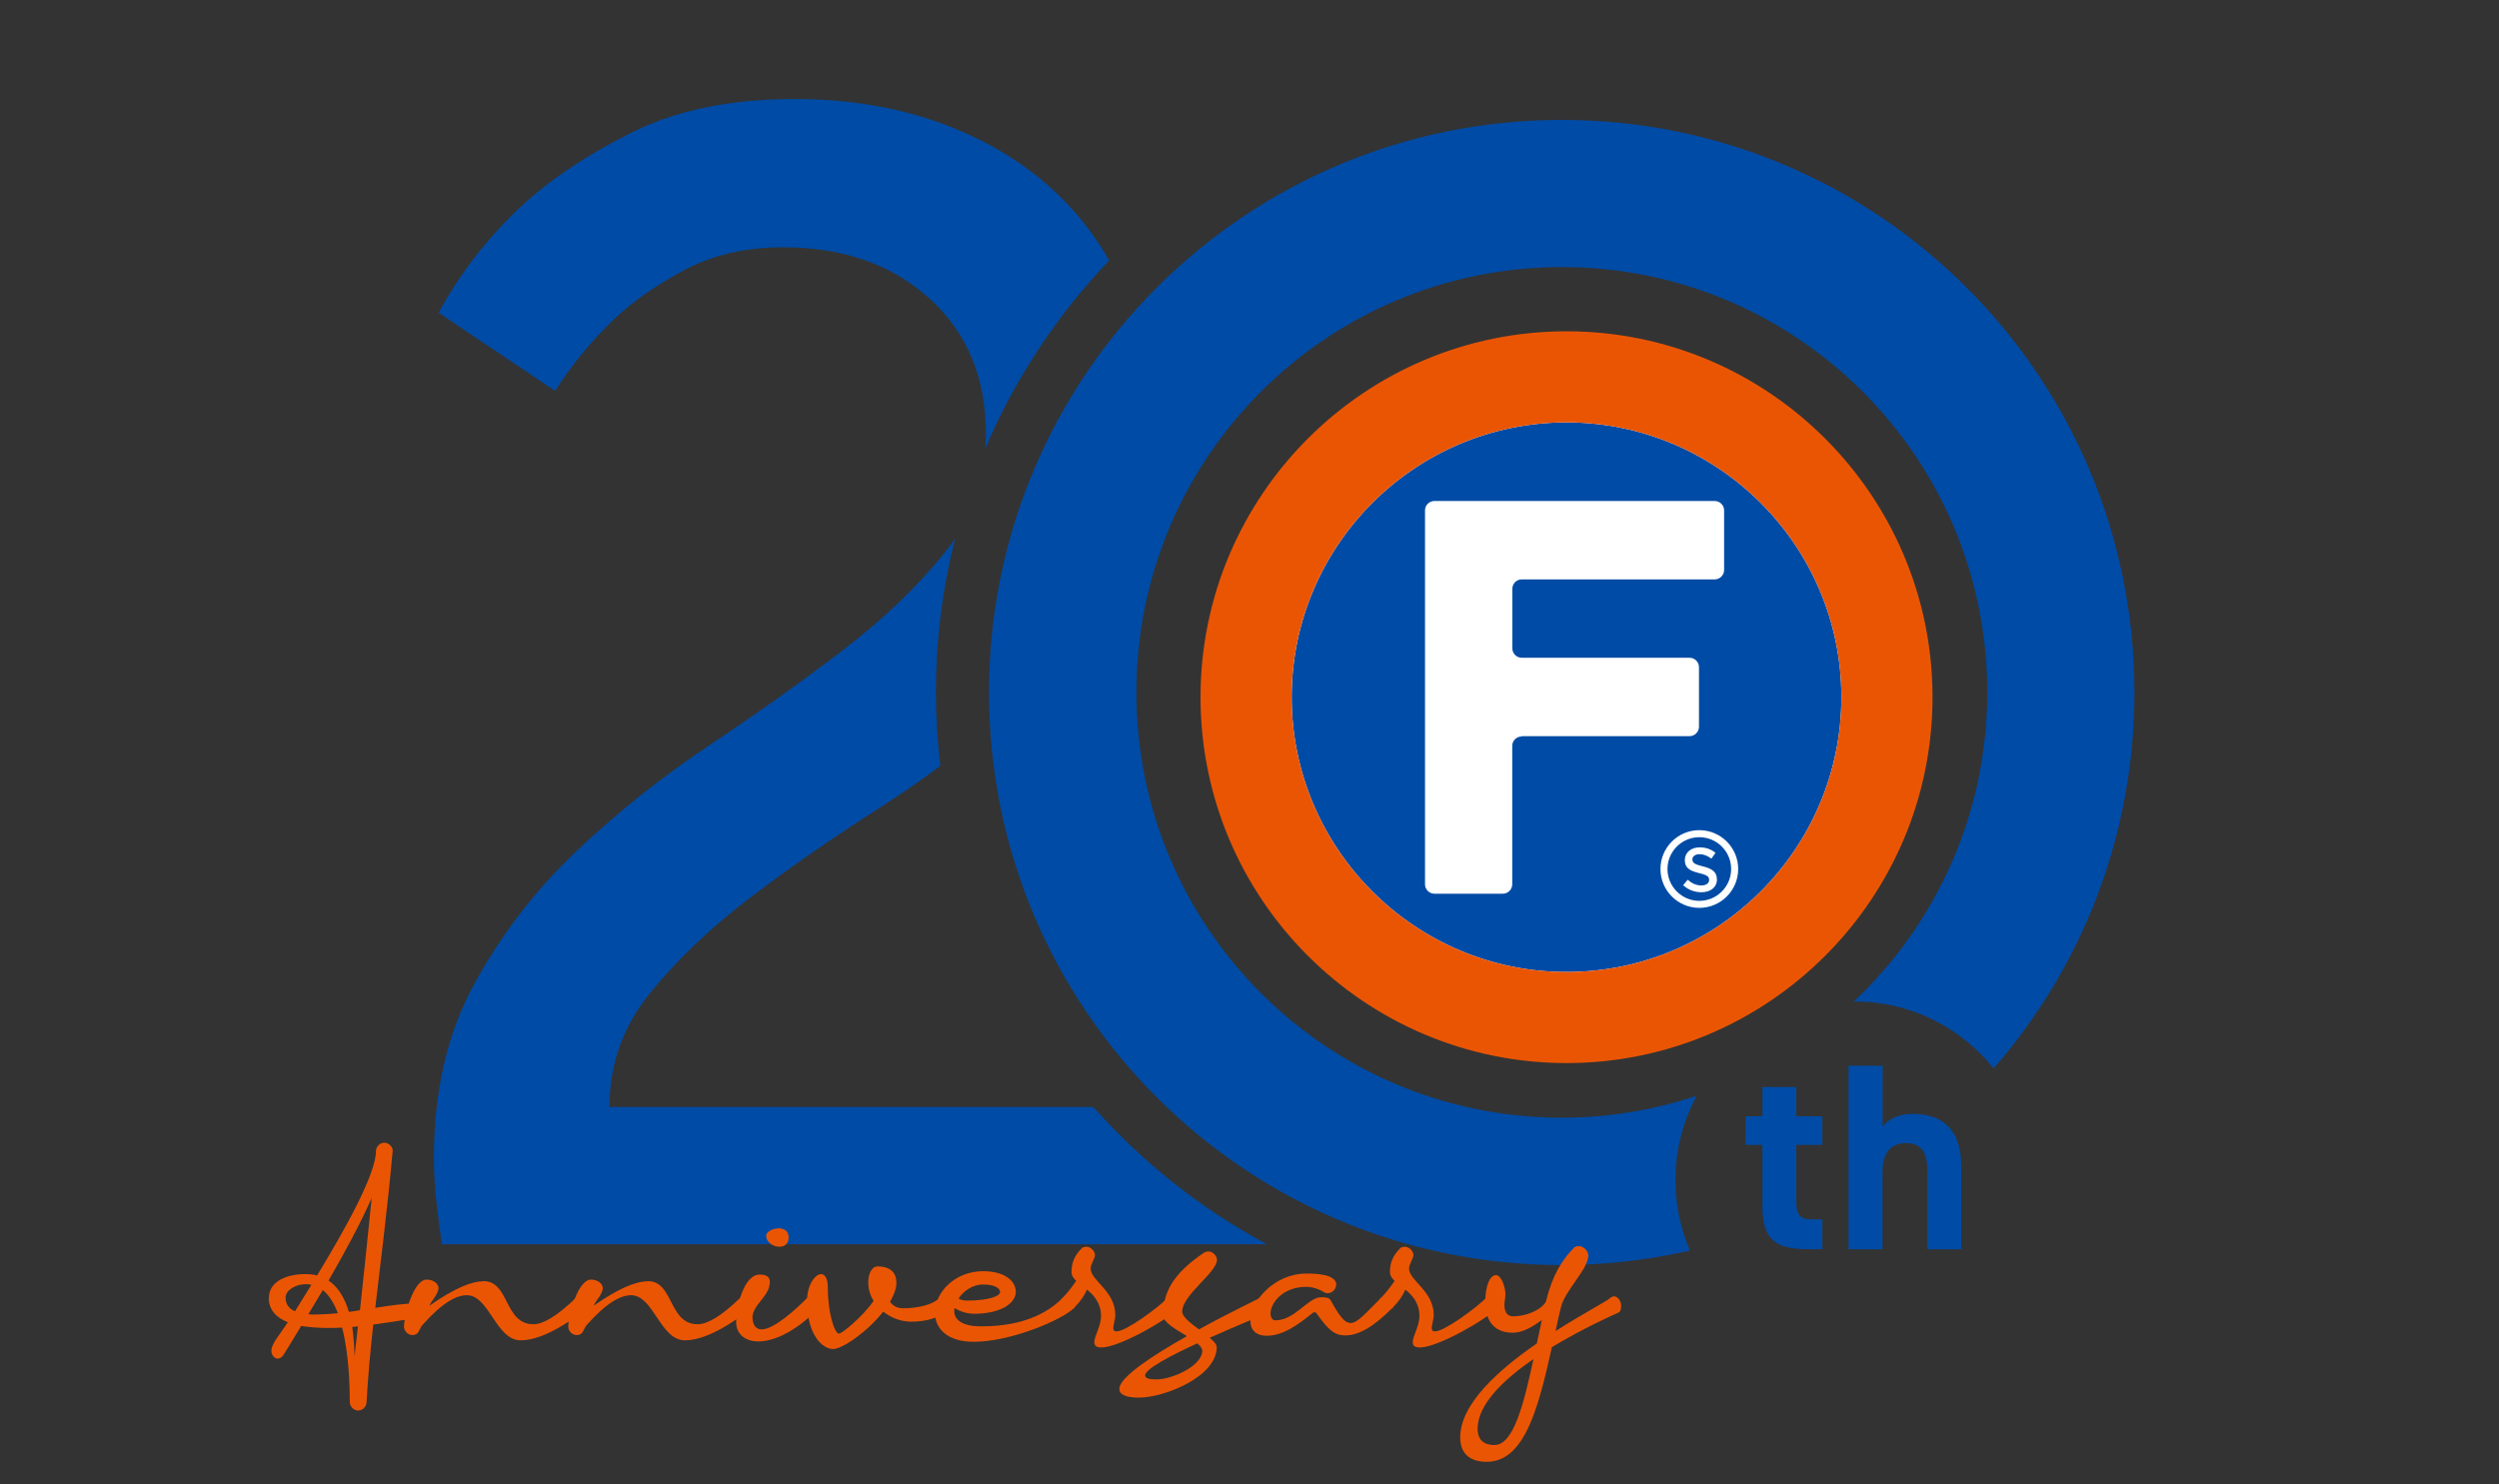 <?xml version="1.0" encoding="UTF-8"?>
<svg id="src" xmlns="http://www.w3.org/2000/svg" width="223.75" height="132.93" viewBox="0 0 223.75 132.93">
  <rect x="0" y="0" width="223.75" height="132.93" fill="#333333" stroke="none"/>
  <path d="m140.26,35.93c-14.62,0-26.51,11.89-26.51,26.51s11.89,26.51,26.51,26.51,26.51-11.89,26.51-26.51-11.89-26.51-26.51-26.51Z" style="fill: #fff; stroke-width: 0px;"/>
  <g>
    <g>
      <g>
        <path d="m99.32,23.34c-1.41-2.47-3.16-4.65-5.26-6.54-2.81-2.52-6.17-4.47-10.07-5.86-3.91-1.38-8.19-2.07-12.86-2.07-5.71,0-10.57,1-14.57,3-4,2-7.28,4.19-9.86,6.57-3.05,2.86-5.52,6.05-7.43,9.57l10.43,7c1.52-2.38,3.29-4.52,5.29-6.43,1.71-1.62,3.83-3.09,6.36-4.43,2.52-1.33,5.45-2,8.78-2,5.33,0,9.69,1.52,13.07,4.57,3.38,3.05,5.07,7.09,5.07,12.14,0,.44-.02.88-.05,1.31,2.67-6.28,6.45-11.98,11.09-16.84Z" style="fill: #004ba5; stroke-width: 0px;"/>
        <path d="m97.91,99.14h-43.34c0-3.81,1.21-7.21,3.64-10.21,2.43-3,5.43-5.86,9-8.57,3.57-2.71,7.45-5.4,11.64-8.07,1.84-1.17,3.62-2.41,5.34-3.7-.25-2.16-.39-4.36-.39-6.58,0-4.76.6-9.38,1.72-13.79-.27.41-.57.82-.89,1.21-2.43,3.05-5.48,5.98-9.14,8.78-3.67,2.81-7.64,5.64-11.93,8.5-4.29,2.86-8.26,6.02-11.93,9.5-3.67,3.48-6.71,7.43-9.14,11.86-2.43,4.43-3.64,9.64-3.64,15.64,0,1.24.07,2.5.21,3.79.14,1.29.31,2.6.5,3.93h73.87c-5.88-3.15-11.13-7.33-15.53-12.28Z" style="fill: #004ba5; stroke-width: 0px;"/>
        <path d="m150.02,105.68c0-2.67.66-5.19,1.82-7.4.01-.04.02-.09.03-.13-3.78,1.26-7.83,1.95-12.03,1.95-21.04,0-38.09-17.05-38.09-38.09s17.05-38.09,38.09-38.09,38.09,17.05,38.09,38.09c0,10.91-4.59,20.73-11.94,27.68.01,0,.02,0,.03,0,5.05,0,9.55,2.34,12.48,6,7.85-9.01,12.61-20.78,12.61-33.67,0-28.32-22.96-51.28-51.28-51.28s-51.28,22.96-51.28,51.28,22.96,51.28,51.28,51.28c3.95,0,7.79-.46,11.48-1.3-.83-1.93-1.29-4.07-1.29-6.3Z" style="fill: #004ba5; stroke-width: 0px;"/>
        <path d="m140.26,37.83c-13.57,0-24.61,11.04-24.61,24.61s11.04,24.61,24.61,24.61,24.61-11.04,24.61-24.61-11.04-24.61-24.61-24.61Zm-4.02,28.13c-.46,0-.84.38-.84.84v12.4c0,.46-.38.84-.84.84h-6.13c-.46,0-.84-.38-.84-.84v-33.49c0-.46.38-.84.84-.84h25.1c.46,0,.84.38.84.84v5.34c0,.46-.38.84-.84.84h-17.28c-.46,0-.84.38-.84.84v5.34c0,.46.38.84.84.84h15.03c.46,0,.84.38.84.84v5.34c0,.46-.38.84-.84.84h-15.03Zm15.91,15.35c-1.92,0-3.48-1.56-3.48-3.48s1.56-3.48,3.48-3.48,3.48,1.56,3.48,3.48-1.56,3.48-3.48,3.48Z" style="fill: #004ba5; stroke-width: 0px;"/>
        <path d="m152.15,74.98c-1.57,0-2.85,1.28-2.85,2.85s1.28,2.85,2.85,2.85,2.85-1.28,2.85-2.85-1.28-2.85-2.85-2.85Zm1.58,3.76c0,.73-.57,1.17-1.4,1.17-.6,0-1.16-.21-1.63-.63l.41-.49c.37.32.75.51,1.23.51.42,0,.69-.2.69-.49h0c0-.29-.16-.44-.88-.61-.83-.2-1.3-.45-1.3-1.17h0c0-.68.56-1.14,1.33-1.14.57,0,1.02.17,1.42.49l-.37.52c-.35-.26-.7-.4-1.06-.4-.4,0-.64.21-.64.46h0c0,.31.18.45.93.63.83.2,1.26.5,1.26,1.14h0Z" style="fill: #004ba5; stroke-width: 0px;"/>
        <path d="m140.26,29.67c-18.07,0-32.77,14.7-32.77,32.77s14.7,32.77,32.77,32.77,32.77-14.7,32.77-32.77-14.7-32.77-32.77-32.77Zm0,57.38c-13.57,0-24.61-11.04-24.61-24.61s11.04-24.61,24.61-24.61,24.61,11.04,24.61,24.61-11.04,24.61-24.61,24.61Z" style="fill: #ea5504; stroke-width: 0px;"/>
        <g>
          <path d="m156.27,99.97h1.53v-2.62h3.03v2.62h2.34v2.57h-2.34v4.98c0,1.19.24,1.69,1.36,1.69h.98v2.67h-1.29c-2.88,0-4.08-.81-4.08-3.88v-5.46h-1.53v-2.57Z" style="fill: #004ba5; stroke-width: 0px;"/>
          <path d="m165.52,95.44h3.05v5.46c.45-.6,1.29-1.14,2.67-1.14,2.41,0,4.36,1.14,4.36,4.67v7.46h-3.03v-6.98c0-1.86-.67-2.53-1.91-2.53-1.41,0-2.1.93-2.1,2.5v7.01h-3.05v-16.45Z" style="fill: #004ba5; stroke-width: 0px;"/>
        </g>
      </g>
      <g>
        <path d="m24.08,116.21c0-1.47,1.65-2.1,3.2-2.1.42,0,.78.03,1.11.12,2.51-4.13,5.27-9.07,5.27-11.14,0-.39.36-.75.75-.75.36,0,.75.33.75.69v.03c-.51,5.63-1.11,10.12-1.56,14.07,1.35-.21,2.6-.39,3.5-.39.45,0,.72.3.72.57,0,.33-.21.66-.69.75-1.05.18-2.37.39-3.71.57-.27,2.46-.48,4.73-.6,6.98-.03.39-.36.72-.75.72s-.75-.36-.75-.75c0-1.56-.09-4.37-.69-6.68-.45.03-.87.03-1.29.03-.84,0-1.65-.06-2.37-.18-.78,1.29-1.38,2.28-1.59,2.6-.12.18-.3.33-.51.33-.3,0-.57-.33-.57-.69,0-.66.66-1.32,1.47-2.57-1.05-.42-1.71-1.11-1.71-2.22Zm3.32-1.2c-.93,0-1.83.54-1.83,1.2,0,.6.3.99.84,1.23.45-.72.93-1.5,1.47-2.37-.15-.03-.3-.06-.48-.06Zm.21,2.69c.21.03.42.03.63.03,0,0,1.29-.03,2.01-.12-.33-.87-.78-1.62-1.35-2.07-.45.75-.9,1.5-1.29,2.16Zm1.8-3.02c.9.6,1.47,1.62,1.83,2.81.33-.03.66-.09.99-.15.33-2.99.69-6.53,1.05-10.06-.99,2.28-2.46,4.97-3.86,7.4Zm2.34,6.79c.09-.81.18-1.71.3-2.69-.18.03-.33.06-.51.06.12.84.18,1.74.21,2.63Z" style="fill: #ea5504; stroke-width: 0px;"/>
        <path d="m43.3,114.74c2.33,0,1.83,3.86,4.46,3.86.84,0,2.07-.69,3.77-2.33.09-.09.18-.12.3-.12.39,0,.87.36.87.72,0,.09-.03.21-.12.27-.96.78-3.74,2.9-5.96,2.9s-2.81-4.04-4.82-4.04c-.96,0-2.22.69-3.98,2.67-.3.33-.27.9-.9.9-.39,0-.75-.36-.75-.75,0-.96.84-4.22,2.04-4.22.57,0,1.05.36,1.05.75,0,.57-.63,1.11-.81,1.59,2.31-1.62,3.83-2.19,4.85-2.19Z" style="fill: #ea5504; stroke-width: 0px;"/>
        <path d="m58.01,114.74c2.33,0,1.83,3.86,4.46,3.86.84,0,2.07-.69,3.77-2.33.09-.09.18-.12.3-.12.39,0,.87.36.87.72,0,.09-.03.21-.12.27-.96.78-3.74,2.9-5.96,2.9s-2.81-4.04-4.82-4.04c-.96,0-2.22.69-3.98,2.67-.3.33-.27.9-.9.9-.39,0-.75-.36-.75-.75,0-.96.84-4.22,2.04-4.22.57,0,1.05.36,1.05.75,0,.57-.63,1.11-.81,1.59,2.31-1.62,3.83-2.19,4.85-2.19Z" style="fill: #ea5504; stroke-width: 0px;"/>
        <path d="m67.38,118.01c0,.6.27,1.05.81,1.05,1.11,0,3.08-1.8,4.04-2.78.06-.06.15-.09.27-.09.39,0,.9.33.9.69,0,.09-.03.18-.12.27-1.2,1.32-3.41,2.99-5.39,2.99-.99,0-1.98-.51-1.98-1.77s.66-4.22,2.12-4.22c.63,0,.9.24.9.66,0,1.29-1.56,2.04-1.56,3.2Zm2.42-6.35c-.57,0-1.2-.39-1.2-.99,0-.36.6-.66,1.14-.66.45,0,.87.21.87.81s-.39.84-.81.84Z" style="fill: #ea5504; stroke-width: 0px;"/>
        <path d="m81.57,118.37c-.87,0-1.77-.33-2.49-.9-1.38,1.77-3.65,3.35-4.49,3.35-.9,0-2.33-1.17-2.33-4.34,0-1.38.72-2.37,1.26-2.37.33,0,.6.36.6,1.23,0,2.33.63,4.1.99,4.1.3,0,2.16-1.56,3.11-2.93-.3-.48-.48-1.02-.48-1.65,0-.9.39-1.44.81-1.44,1.23,0,1.71.6,1.71,1.47,0,.54-.24,1.11-.57,1.71.3.39.69.57,1.17.57,1.35,0,2.66-.33,3.23-.9.12-.12.27-.18.42-.18.39,0,.75.42.75.78,0,.12-.03.18-.12.27-.87.87-2.19,1.23-3.56,1.23Z" style="fill: #ea5504; stroke-width: 0px;"/>
        <path d="m85.44,117.41c0,.75.63,1.38,2.43,1.38,4.37,0,6.35-1.65,7.24-2.51.03-.03.12-.06.18-.06.36,0,.93.45.93.78,0,.06,0,.09-.06.15-1.05,1.05-5.63,3.02-8.98,3.02-2.43,0-3.47-1.23-3.47-2.61,0-1.74,1.71-3.71,4.31-3.71,1.98,0,2.93.9,2.93,1.86s-1.26,1.95-3.74,1.95c-.57,0-1.23-.18-1.74-.51-.03.09-.03.18-.03.27Zm1.14-.93c2.01,0,2.96-.42,2.96-.75,0-.39-.51-.69-1.53-.69-.9,0-1.74.57-2.19,1.26.21.12.45.18.75.18Z" style="fill: #ea5504; stroke-width: 0px;"/>
        <path d="m99.69,119c0,.18.12.24.27.24.87,0,3.65-2.07,4.55-2.96.06-.06.15-.09.27-.09.39,0,.9.33.9.69,0,.09-.03.18-.12.27-1.05,1.05-5.33,3.53-6.95,3.53-.39,0-.63-.12-.63-.48,0-.54.6-1.44.6-2.33,0-1.17-.63-1.86-1.26-2.37-.21.51-.57,1.05-1.17,1.65-.06.06-.15.09-.27.09-.39,0-.9-.33-.9-.69,0-.09.03-.18.12-.27.48-.48.9-1.05,1.26-1.56-.24-.24-.42-.48-.42-.78,0-.75.18-1.41.93-2.16.03-.03.15-.12.42-.12.39,0,.75.42.75.72v.03c0,.3-.39.81-.39,1.2,0,1.08,2.21,2.01,2.21,4.16,0,.42-.18.84-.18,1.23Z" style="fill: #ea5504; stroke-width: 0px;"/>
        <path d="m112.74,116.27c.12-.12.27-.18.39-.18.33,0,.63.42.63.84,0,.24-.06.48-.27.63-.15.12-2.63,1.11-5.18,2.25.36.3.63.6.63.84,0,2.66-4.7,4.52-6.95,4.52-1.26,0-1.77-.3-1.77-.78,0-1.05,2.99-2.99,6.05-4.73-.99-.6-2.13-1.23-2.13-1.86,0-1.92.75-3.65,3.65-5.6.06-.03.15-.12.42-.12.39,0,.75.42.75.72v.03c0,1.14-3.11,3.14-3.11,4.64,0,.45.72,1.02,1.5,1.59,2.78-1.53,5.36-2.75,5.39-2.78Zm-5.09,4.7c0-.21-.18-.42-.45-.66-2.46,1.14-4.67,2.3-4.67,2.87,0,.24.3.36,1.02.36,1.38,0,4.1-1.2,4.1-2.58Z" style="fill: #ea5504; stroke-width: 0px;"/>
        <path d="m119.63,115.07c0,.39-.36.75-.75.75-.06,0-.15,0-.21-.03-.54-.33-1.14-.54-1.71-.54-2.16,0-3.2,1.5-3.2,2.37,0,.36.15.63.45.63,1.71,0,2.93-2.07,4.07-2.07.33,0,.72.03.84.24.84,1.5,1.26,2.07,1.83,2.07s1.26-.81,2.67-2.22c.06-.06.15-.09.27-.09.39,0,.9.33.9.69,0,.09-.03.18-.12.27-1.62,1.62-2.96,2.46-4.22,2.46-.99,0-1.53-.51-2.6-2.01-.03-.06-.12-.06-.15-.06-.06,0-.15.03-.21.09-1.29,1.05-2.63,2.01-4.07,2.01-1.02,0-1.47-.57-1.47-1.35,0-1.65,2.07-4.22,5.03-4.22.87,0,2.67.06,2.67,1.02Z" style="fill: #ea5504; stroke-width: 0px;"/>
        <path d="m128.2,119c0,.18.12.24.27.24.87,0,3.65-2.07,4.55-2.96.06-.06.15-.09.27-.09.39,0,.9.33.9.69,0,.09-.03.18-.12.27-1.05,1.05-5.33,3.53-6.95,3.53-.39,0-.63-.12-.63-.48,0-.54.6-1.44.6-2.33,0-1.17-.63-1.86-1.26-2.37-.21.51-.57,1.05-1.17,1.65-.06.06-.15.09-.27.09-.39,0-.9-.33-.9-.69,0-.09.03-.18.12-.27.48-.48.9-1.05,1.26-1.56-.24-.24-.42-.48-.42-.78,0-.75.18-1.41.93-2.16.03-.03.15-.12.42-.12.39,0,.75.42.75.72v.03c0,.3-.39.81-.39,1.2,0,1.08,2.21,2.01,2.21,4.16,0,.42-.18.84-.18,1.23Z" style="fill: #ea5504; stroke-width: 0px;"/>
        <path d="m132.99,116.51c0-1.14.33-2.31.96-2.31.48,0,.84,1.11.84,1.71,0,.36-.09.63-.09.96,0,.57.21,1.02.75,1.02,1.53,0,2.84-.84,2.99-1.41.54-2.25,1.44-3.68,2.51-4.76.03-.03.15-.12.42-.12.42,0,.84.45.84.84,0,1.23-2.1,3.14-2.45,4.64-.18.69-.33,1.41-.48,2.13,2.49-1.59,4.61-2.69,4.85-2.93.12-.12.27-.18.39-.18.33,0,.63.42.63.84,0,.24-.03.54-.27.63-.42.18-3.11,1.38-5.93,3.08-1.2,5.39-2.42,10.27-5.84,10.27-1.41,0-2.37-.66-2.37-2.19,0-2.99,3.44-6.05,6.86-8.41.15-.69.3-1.41.45-2.1-.81.6-1.74,1.14-2.57,1.14-1.62,0-2.49-.93-2.49-2.84Zm.84,12.9c1.68,0,2.6-3.65,3.47-7.69-2.67,1.83-5,4.07-5,6.23,0,1.02.57,1.47,1.53,1.47Z" style="fill: #ea5504; stroke-width: 0px;"/>
      </g>
    </g>
    <rect x="186.23" y="119.3" width="11.61" height="11.61" style="fill: none; stroke-width: 0px;"/>
    <rect x="186.23" y="-1.24" width="11.61" height="11.61" style="fill: none; stroke-width: 0px;"/>
  </g>
</svg>